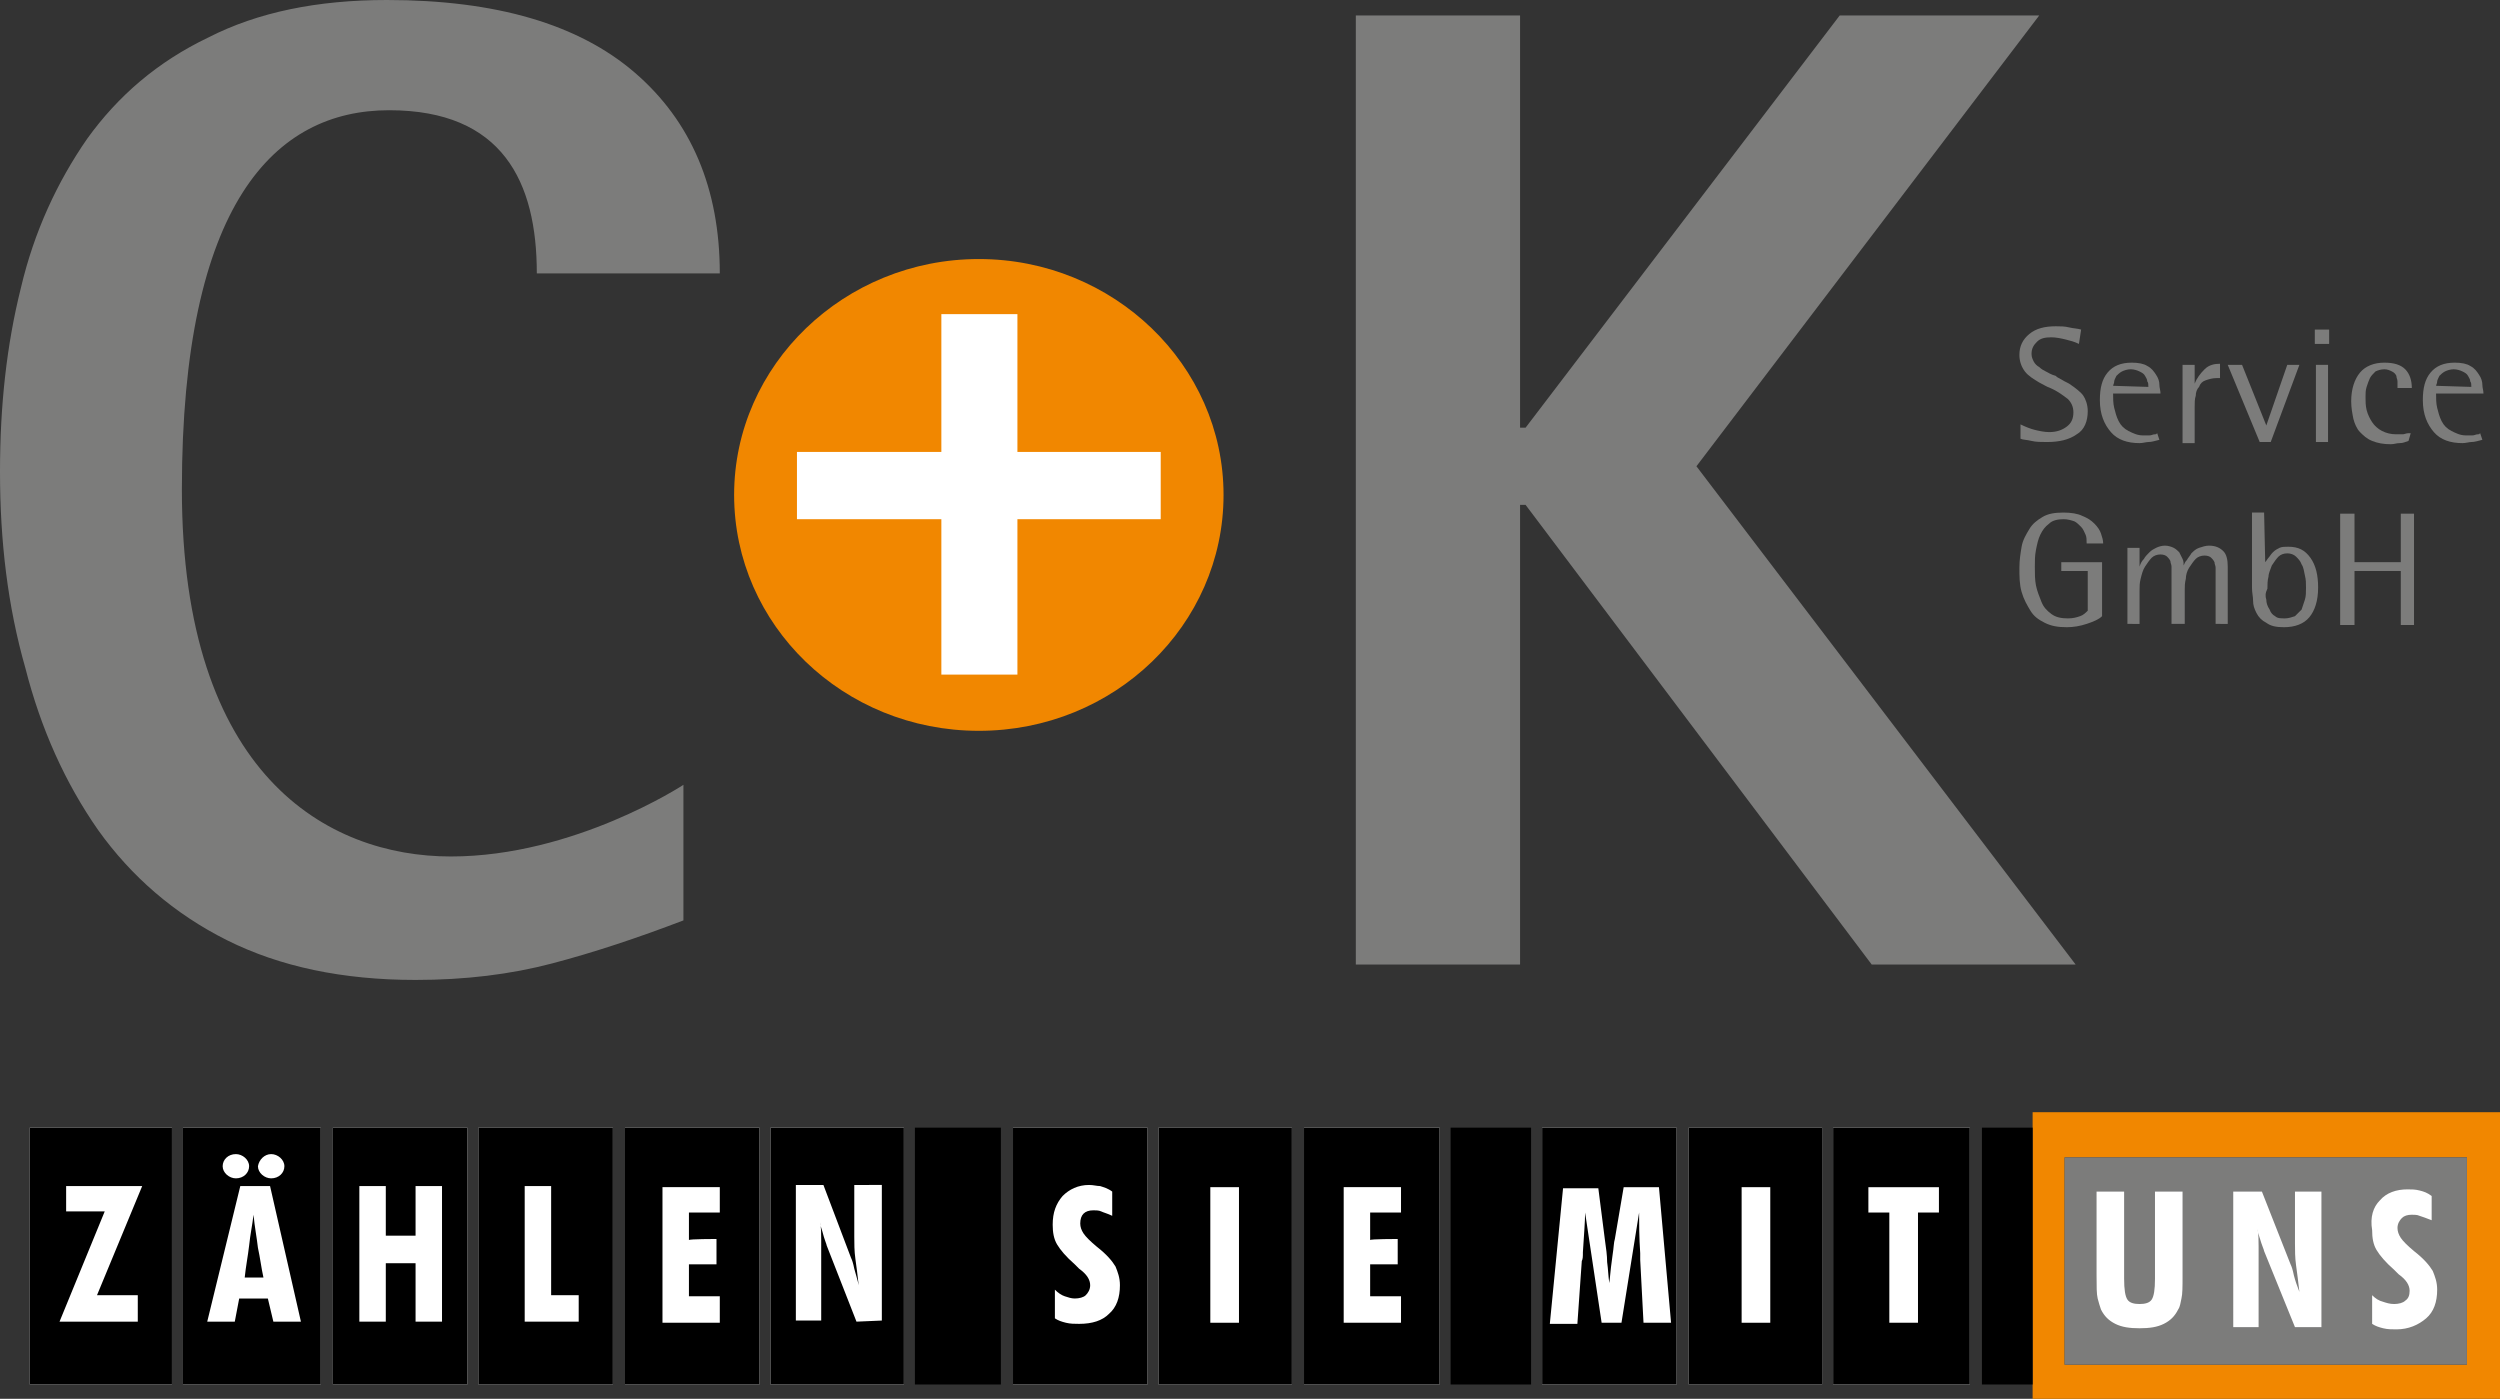 <?xml version="1.0" encoding="utf-8"?>
<svg xmlns="http://www.w3.org/2000/svg" id="Ebene_1" style="enable-background:new 0 0 226.8 126.9;" version="1.1" viewBox="0 0 226.8 126.9" x="0px" y="0px">
<rect x="0" y="0" width="226.8" height="126.9" fill="#333333" stroke="none"/>
<style type="text/css">
	.st0{clip-path:url(#SVGID_2_);fill:#FFFFFF;}
	.st1{clip-path:url(#SVGID_4_);fill:#F18700;}
	.st2{fill:#F18700;}
	.st3{clip-path:url(#SVGID_6_);fill:#7C7C7B;}
	.st4{fill:#7C7C7B;}
	.st5{clip-path:url(#SVGID_8_);fill:#7C7C7B;}
	.st6{clip-path:url(#SVGID_10_);fill:#7C7C7B;}
	.st7{clip-path:url(#SVGID_12_);fill:#7C7C7B;}
	.st8{clip-path:url(#SVGID_14_);fill:#7C7C7B;}
	.st9{clip-path:url(#SVGID_16_);fill:#7C7C7B;}
	.st10{clip-path:url(#SVGID_18_);fill:#7C7C7B;}
	.st11{clip-path:url(#SVGID_20_);fill:#7C7C7B;}
	.st12{clip-path:url(#SVGID_22_);fill:#7C7C7B;}
	.st13{fill:#FFFFFF;}
	.st14{clip-path:url(#SVGID_24_);fill:#7C7C7B;}
	.st15{clip-path:url(#SVGID_26_);}
	.st16{clip-path:url(#SVGID_28_);}
	.st17{clip-path:url(#SVGID_30_);}
	.st18{clip-path:url(#SVGID_32_);}
	.st19{clip-path:url(#SVGID_34_);}
</style>
<g>
	<g>
		<defs>
			<rect height="126.9" id="SVGID_1_" width="226.8" x="0"/>
		</defs>
		<clipPath id="SVGID_2_">
			<use href="#SVGID_1_" style="overflow:visible;"/>
		</clipPath>
		<path class="st0" d="M88.8,24.5c-11.7,0-21.2,9.1-21.2,20.4s9.5,20.4,21.2,20.4S110,56.2,110,44.9S100.5,24.5,88.8,24.5"/>
	</g>
	<g>
		<defs>
			<rect height="126.9" id="SVGID_3_" width="226.8" x="0"/>
		</defs>
		<clipPath id="SVGID_4_">
			<use href="#SVGID_3_" style="overflow:visible;"/>
		</clipPath>
		<path class="st1" d="M92.3,47.1v14.1h-6.9V47.1H72.3V41h13.1V28.5h6.9V41h13v6.1L92.3,47.1L92.3,47.1z M88.8,23.5&#xA;			c-12.2,0-22.2,9.6-22.2,21.4c0,11.8,9.9,21.4,22.2,21.4S111,56.7,111,44.9C111,33.1,101,23.5,88.8,23.5"/>
	</g>
</g>
<path class="st2" d="M187.3,105h36.5v18.8h-36.5V105z M184.4,126.9h42.4v-26h-42.4V126.9z"/>
<g>
	<g>
		<defs>
			<rect height="126.9" id="SVGID_5_" width="226.8" x="0"/>
		</defs>
		<clipPath id="SVGID_6_">
			<use href="#SVGID_5_" style="overflow:visible;"/>
		</clipPath>
		<path class="st3" d="M35.3,10c-10.4,0-18.8,8.5-18.8,34.4c0,25.9,13.2,33.3,24.4,33.3s21.1-6.5,21.1-6.5v12.3&#xA;			c-4.2,1.6-8.1,2.9-11.9,3.9c-3.8,1-7.9,1.5-12.4,1.5c-6.6,0-12.3-1.2-17.1-3.6c-4.8-2.4-8.7-5.8-11.7-10c-3-4.3-5.2-9.2-6.6-14.7&#xA;			C0.7,55,0,49.1,0,42.8c0-6,0.6-11.5,1.9-16.7c1.2-5.1,3.3-9.6,6-13.5c2.8-3.9,6.4-7,11-9.2C23.4,1.1,28.8,0,35.1,0&#xA;			C45,0,52.5,2.2,57.6,6.6c5.1,4.4,7.7,10.5,7.7,18.2H48.7C48.7,16.5,45.6,10,35.3,10"/>
	</g>
</g>
<polygon class="st4" points="123,1.4 137.9,1.4 137.9,38.8 138.4,38.8 166.9,1.4 185,1.4 153.9,42.3 188.3,87.5 169.8,87.5 &#xA;	138.4,45.8 137.9,45.8 137.9,87.5 123,87.5"/>
<g>
	<g>
		<defs>
			<rect height="126.9" id="SVGID_7_" width="226.8" x="0"/>
		</defs>
		<clipPath id="SVGID_8_">
			<use href="#SVGID_7_" style="overflow:visible;"/>
		</clipPath>
		<path class="st5" d="M188.6,31.2c-0.4-0.2-0.8-0.3-1.2-0.4c-0.4-0.1-0.9-0.2-1.3-0.2c-0.6,0-1,0.1-1.3,0.4&#xA;			c-0.3,0.3-0.5,0.6-0.5,1.1c0,0.3,0.1,0.5,0.2,0.7c0.1,0.2,0.3,0.4,0.5,0.5c0.2,0.2,0.4,0.3,0.6,0.4s0.5,0.3,0.9,0.4l0.1,0.1&#xA;			c0.5,0.3,0.9,0.5,1.1,0.6c0.6,0.4,1.1,0.8,1.3,1.1c0.2,0.3,0.4,0.8,0.4,1.4c0,0.9-0.3,1.7-1,2.1c-0.7,0.5-1.6,0.7-2.7,0.7&#xA;			c-0.5,0-1,0-1.4-0.1c-0.4-0.1-0.8-0.1-1-0.2v-1.3c0.4,0.2,0.9,0.4,1.3,0.5c0.4,0.1,0.9,0.2,1.3,0.2c0.7,0,1.2-0.2,1.6-0.5&#xA;			c0.4-0.3,0.6-0.7,0.6-1.3c0-0.5-0.2-0.9-0.5-1.2c-0.4-0.3-0.9-0.7-1.6-1c-0.3-0.1-0.6-0.3-1-0.5c-0.5-0.3-1-0.6-1.3-1&#xA;			c-0.3-0.4-0.5-0.9-0.5-1.5c0-0.8,0.3-1.4,0.9-1.9s1.4-0.7,2.4-0.7c0.4,0,0.8,0,1.2,0.1c0.4,0.1,0.8,0.1,1.1,0.2L188.6,31.2&#xA;			L188.6,31.2z"/>
	</g>
	<g>
		<defs>
			<rect height="126.9" id="SVGID_9_" width="226.8" x="0"/>
		</defs>
		<clipPath id="SVGID_10_">
			<use href="#SVGID_9_" style="overflow:visible;"/>
		</clipPath>
		<path class="st6" d="M194.9,35.1c0-0.2,0-0.4-0.1-0.5c0-0.2-0.1-0.3-0.2-0.5c-0.1-0.2-0.3-0.3-0.5-0.4c-0.2-0.1-0.5-0.2-0.8-0.2&#xA;			c-0.3,0-0.6,0.1-0.8,0.2c-0.2,0.1-0.4,0.3-0.5,0.4c-0.1,0.2-0.2,0.4-0.2,0.5c0,0.2-0.1,0.3-0.1,0.4L194.9,35.1L194.9,35.1z&#xA;			 M195.9,39.9C195.9,39.9,195.9,40,195.9,39.9c-0.4,0.1-0.7,0.2-1,0.2c-0.2,0-0.5,0.1-0.8,0.1c-1.1,0-2-0.3-2.6-1&#xA;			c-0.6-0.7-1-1.6-1-2.9c0-1.1,0.2-1.9,0.7-2.5c0.5-0.6,1.2-0.9,2.2-0.9c0.6,0,1.1,0.1,1.4,0.3c0.4,0.2,0.6,0.5,0.8,0.8&#xA;			c0.2,0.3,0.3,0.6,0.3,0.9c0,0.3,0.1,0.5,0.1,0.8h-4.3c0,0.4,0,0.9,0.1,1.3c0.1,0.4,0.2,0.8,0.4,1.2c0.2,0.4,0.5,0.7,0.9,0.9&#xA;			c0.4,0.2,0.8,0.4,1.3,0.4c0.2,0,0.4,0,0.6,0s0.3-0.1,0.5-0.1c0.1,0,0.1,0,0.2-0.1L195.9,39.9L195.9,39.9z"/>
	</g>
	<g>
		<defs>
			<rect height="126.9" id="SVGID_11_" width="226.8" x="0"/>
		</defs>
		<clipPath id="SVGID_12_">
			<use href="#SVGID_11_" style="overflow:visible;"/>
		</clipPath>
		<path class="st7" d="M198,33.1h1.1v1.7h0c0.2-0.5,0.5-0.9,0.9-1.3c0.4-0.4,0.9-0.5,1.4-0.5v1.3h-0.3c-0.4,0-0.7,0.1-1,0.2&#xA;			c-0.3,0.1-0.5,0.3-0.6,0.6c-0.2,0.2-0.3,0.5-0.3,0.8c-0.1,0.3-0.1,0.6-0.1,1v3.3H198V33.1z"/>
	</g>
</g>
<polygon class="st4" points="202.1,33.1 203.4,33.1 205.6,38.6 207.5,33.1 208.6,33.1 206,40.1 205,40.1"/>
<path class="st4" d="M210.1,33.1h1.1v7h-1.1V33.1z M210,29.9h1.3v1.3H210V29.9z"/>
<g>
	<g>
		<defs>
			<rect height="126.9" id="SVGID_13_" width="226.8" x="0"/>
		</defs>
		<clipPath id="SVGID_14_">
			<use href="#SVGID_13_" style="overflow:visible;"/>
		</clipPath>
		<path class="st8" d="M218.5,40c-0.3,0.1-0.5,0.2-0.8,0.2c-0.3,0-0.5,0.1-0.8,0.1c-0.7,0-1.2-0.1-1.7-0.3c-0.5-0.2-0.8-0.5-1.1-0.8&#xA;			c-0.3-0.3-0.5-0.8-0.6-1.2c-0.1-0.5-0.2-1-0.2-1.6c0-1.1,0.3-2,0.8-2.6c0.5-0.6,1.3-0.9,2.2-0.9c0.9,0,1.5,0.2,1.9,0.6&#xA;			c0.4,0.4,0.6,1,0.6,1.7h-1.3c0-0.2,0-0.4,0-0.6c0-0.2-0.1-0.3-0.1-0.5c-0.1-0.2-0.2-0.3-0.4-0.4c-0.2-0.1-0.4-0.2-0.7-0.2&#xA;			c-0.3,0-0.6,0.1-0.8,0.2c-0.2,0.2-0.4,0.4-0.5,0.6c-0.1,0.2-0.2,0.5-0.3,0.8c-0.1,0.3-0.1,0.6-0.1,0.9c0,0.4,0,0.8,0.1,1.2&#xA;			s0.3,0.8,0.5,1.1c0.2,0.3,0.5,0.6,0.9,0.8c0.4,0.2,0.8,0.3,1.3,0.3c0.2,0,0.4,0,0.6,0c0.1,0,0.3-0.1,0.5-0.1l0.2,0L218.5,40&#xA;			L218.5,40z"/>
	</g>
	<g>
		<defs>
			<rect height="126.9" id="SVGID_15_" width="226.8" x="0"/>
		</defs>
		<clipPath id="SVGID_16_">
			<use href="#SVGID_15_" style="overflow:visible;"/>
		</clipPath>
		<path class="st9" d="M224.2,35.1c0-0.2,0-0.4-0.1-0.5c0-0.2-0.1-0.3-0.2-0.5c-0.1-0.2-0.3-0.3-0.5-0.4c-0.2-0.1-0.5-0.2-0.8-0.2&#xA;			s-0.6,0.1-0.8,0.2c-0.2,0.1-0.4,0.3-0.5,0.4c-0.1,0.2-0.2,0.4-0.2,0.5c0,0.2-0.1,0.3-0.1,0.4L224.2,35.1L224.2,35.1z M225.2,39.9&#xA;			C225.2,39.9,225.2,40,225.2,39.9c-0.4,0.1-0.7,0.2-1,0.2c-0.2,0-0.5,0.1-0.8,0.1c-1.1,0-2-0.3-2.6-1c-0.6-0.7-1-1.6-1-2.9&#xA;			c0-1.1,0.2-1.9,0.7-2.5c0.5-0.6,1.2-0.9,2.2-0.9c0.6,0,1.1,0.1,1.4,0.3c0.4,0.2,0.6,0.5,0.8,0.8s0.3,0.6,0.3,0.9&#xA;			c0,0.3,0.1,0.5,0.1,0.8h-4.3c0,0.4,0,0.9,0.1,1.3c0.1,0.4,0.2,0.8,0.4,1.2c0.2,0.4,0.5,0.7,0.9,0.9c0.4,0.2,0.8,0.4,1.3,0.4&#xA;			c0.2,0,0.4,0,0.6,0s0.3-0.1,0.5-0.1c0.1,0,0.1,0,0.2-0.1L225.2,39.9L225.2,39.9z"/>
	</g>
	<g>
		<defs>
			<rect height="126.9" id="SVGID_17_" width="226.8" x="0"/>
		</defs>
		<clipPath id="SVGID_18_">
			<use href="#SVGID_17_" style="overflow:visible;"/>
		</clipPath>
		<path class="st10" d="M190.7,55.9c-0.3,0.3-0.8,0.5-1.4,0.7c-0.6,0.2-1.2,0.3-1.8,0.3c-0.8,0-1.4-0.1-2-0.4&#xA;			c-0.6-0.3-1-0.6-1.3-1.1c-0.3-0.5-0.6-1-0.8-1.7c-0.2-0.7-0.2-1.4-0.2-2.2c0-0.7,0.1-1.3,0.2-1.9c0.1-0.6,0.4-1.1,0.7-1.6&#xA;			c0.3-0.5,0.7-0.8,1.2-1.1c0.5-0.3,1.1-0.4,1.9-0.4c0.7,0,1.3,0.1,1.7,0.3c0.5,0.2,0.8,0.4,1.1,0.7c0.3,0.3,0.5,0.6,0.6,0.9&#xA;			c0.1,0.3,0.2,0.6,0.2,0.9h-1.5c0-0.3,0-0.6-0.1-0.8c-0.1-0.2-0.2-0.5-0.4-0.7c-0.2-0.2-0.4-0.4-0.6-0.5c-0.3-0.1-0.6-0.2-1-0.2&#xA;			c-0.5,0-1,0.1-1.3,0.4c-0.4,0.3-0.6,0.6-0.8,1s-0.3,0.9-0.4,1.4c-0.1,0.5-0.1,1-0.1,1.5c0,0.6,0,1.2,0.1,1.7&#xA;			c0.1,0.5,0.3,1,0.5,1.5c0.2,0.5,0.5,0.8,0.9,1.1c0.4,0.3,0.9,0.4,1.5,0.4c0.5,0,0.8-0.1,1.1-0.2c0.3-0.1,0.5-0.3,0.7-0.5v-3.6H187&#xA;			V51h3.7L190.7,55.9L190.7,55.9z"/>
	</g>
	<g>
		<defs>
			<rect height="126.9" id="SVGID_19_" width="226.8" x="0"/>
		</defs>
		<clipPath id="SVGID_20_">
			<use href="#SVGID_19_" style="overflow:visible;"/>
		</clipPath>
		<path class="st11" d="M193,49.7h1.1v1.7h0c0.1-0.3,0.2-0.5,0.4-0.7c0.1-0.2,0.3-0.4,0.5-0.6c0.2-0.2,0.4-0.3,0.6-0.4&#xA;			c0.2-0.1,0.5-0.2,0.8-0.2c0.3,0,0.6,0.1,0.8,0.2c0.2,0.1,0.4,0.3,0.5,0.4c0.1,0.2,0.2,0.4,0.3,0.6c0.1,0.2,0.1,0.4,0.1,0.6h0&#xA;			c0.1-0.2,0.1-0.3,0.3-0.5c0.1-0.2,0.3-0.4,0.4-0.6c0.2-0.2,0.4-0.4,0.7-0.5c0.3-0.1,0.6-0.2,0.9-0.2c0.6,0,1,0.2,1.3,0.5&#xA;			s0.4,0.8,0.4,1.4v5.2H201V52c0-0.2,0-0.4,0-0.5c0-0.2-0.1-0.3-0.1-0.5c-0.1-0.2-0.2-0.3-0.3-0.4c-0.1-0.1-0.3-0.2-0.6-0.2&#xA;			c-0.3,0-0.6,0.1-0.8,0.3c-0.2,0.2-0.4,0.5-0.6,0.8c-0.2,0.3-0.3,0.7-0.3,1c-0.1,0.4-0.1,0.7-0.1,1v3.1H197v-4.5c0-0.3,0-0.5,0-0.7&#xA;			c0-0.2-0.1-0.3-0.1-0.5c-0.1-0.2-0.2-0.3-0.3-0.4c-0.1-0.1-0.3-0.2-0.6-0.2c-0.3,0-0.6,0.1-0.8,0.3c-0.2,0.2-0.4,0.5-0.6,0.8&#xA;			c-0.2,0.3-0.3,0.7-0.4,1.1c-0.1,0.4-0.1,0.7-0.1,1.1v3H193L193,49.7L193,49.7z"/>
	</g>
	<g>
		<defs>
			<rect height="126.9" id="SVGID_21_" width="226.8" x="0"/>
		</defs>
		<clipPath id="SVGID_22_">
			<use href="#SVGID_21_" style="overflow:visible;"/>
		</clipPath>
		<path class="st12" d="M205.6,54.4c0,0.3,0.1,0.6,0.3,0.9c0.1,0.3,0.3,0.5,0.5,0.6c0.2,0.2,0.5,0.2,0.9,0.2c0.3,0,0.6-0.1,0.9-0.2&#xA;			c0.2-0.2,0.4-0.4,0.6-0.6c0.1-0.3,0.2-0.6,0.3-0.9s0.1-0.7,0.1-1.1c0-0.4,0-0.7-0.1-1.1c-0.1-0.4-0.1-0.7-0.3-1&#xA;			c-0.1-0.3-0.3-0.5-0.5-0.7c-0.2-0.2-0.5-0.3-0.8-0.3c-0.3,0-0.6,0.1-0.8,0.3c-0.2,0.2-0.4,0.5-0.6,0.8c-0.1,0.3-0.3,0.7-0.3,1&#xA;			c-0.1,0.4-0.1,0.7-0.1,1.1C205.5,53.8,205.5,54.1,205.6,54.4 M205.5,51L205.5,51c0.1-0.1,0.2-0.3,0.3-0.4s0.2-0.3,0.4-0.5&#xA;			c0.2-0.2,0.4-0.3,0.6-0.4c0.2-0.1,0.5-0.1,0.8-0.1c0.9,0,1.5,0.3,2,1c0.5,0.7,0.7,1.6,0.7,2.7c0,1.2-0.3,2.1-0.8,2.7&#xA;			c-0.5,0.6-1.3,0.9-2.3,0.9c-0.7,0-1.2-0.1-1.6-0.4c-0.4-0.2-0.7-0.5-0.9-0.9c-0.2-0.4-0.3-0.7-0.3-1.1c0-0.4-0.1-0.7-0.1-1.2v-6.8&#xA;			h1.1L205.5,51L205.5,51z"/>
	</g>
</g>
<polygon class="st4" points="212.3,46.6 213.6,46.6 213.6,51 217.8,51 217.8,46.6 219,46.6 219,56.7 217.8,56.7 217.8,51.8 &#xA;	213.6,51.8 213.6,56.7 212.3,56.7"/>
<rect class="st13" height="16.5" width="34.2" x="188.5" y="106.1"/>
<g>
	<g>
		<defs>
			<rect height="126.9" id="SVGID_23_" width="226.8" x="0"/>
		</defs>
		<clipPath id="SVGID_24_">
			<use href="#SVGID_23_" style="overflow:visible;"/>
		</clipPath>
		<path class="st14" d="M190.2,115.4v-7.3h2.5v7.9c0,1,0.1,1.6,0.3,1.9c0.2,0.3,0.6,0.4,1.1,0.4c0.5,0,0.9-0.1,1.1-0.4&#xA;			c0.2-0.3,0.3-0.9,0.3-1.9v-7.9h2.5v7.7c0,0.9,0,1.6-0.1,2c-0.1,0.4-0.1,0.7-0.3,1c-0.3,0.6-0.7,1-1.3,1.3&#xA;			c-0.6,0.3-1.3,0.4-2.2,0.4c-0.9,0-1.6-0.1-2.2-0.4c-0.6-0.3-1-0.7-1.3-1.3c-0.1-0.3-0.2-0.6-0.3-1c-0.1-0.4-0.1-1.1-0.1-2&#xA;			L190.2,115.4L190.2,115.4z M202.6,108.1h2.6l2.6,6.6c0.1,0.2,0.2,0.5,0.3,1c0.1,0.4,0.3,1,0.5,1.5c-0.1-0.9-0.2-1.7-0.3-2.4&#xA;			c-0.1-0.7-0.1-1.4-0.1-2v-4.7h2.4v12.3h-2.4l-2.8-6.9c0-0.1-0.2-0.5-0.4-1.2c-0.1-0.3-0.2-0.6-0.2-0.8c0.1,0.5,0.1,1,0.1,1.6&#xA;			c0,0.6,0,1.3,0,2.1v5.2h-2.3L202.6,108.1L202.6,108.1z M215.9,108.9c0.6-0.7,1.5-1,2.5-1c0.4,0,0.7,0,1.1,0.1&#xA;			c0.4,0.1,0.7,0.2,1.1,0.5v2.2c-0.5-0.2-0.8-0.3-1.1-0.4c-0.2-0.1-0.5-0.1-0.7-0.1c-0.4,0-0.7,0.1-0.9,0.3&#xA;			c-0.2,0.2-0.4,0.5-0.4,0.9c0,0.3,0.1,0.6,0.3,0.9c0.2,0.3,0.6,0.7,1.2,1.2c0.9,0.7,1.4,1.3,1.7,1.8c0.2,0.5,0.4,1,0.4,1.7&#xA;			c0,1.1-0.3,2-1,2.6s-1.6,1-2.7,1c-0.4,0-0.8,0-1.2-0.1c-0.4-0.1-0.7-0.2-1-0.4v-2.6c0.3,0.3,0.6,0.5,1,0.6c0.3,0.1,0.6,0.2,1,0.2&#xA;			c0.4,0,0.8-0.1,1-0.3c0.3-0.2,0.4-0.5,0.4-0.9c0-0.5-0.3-1-1-1.5c-0.2-0.2-0.3-0.3-0.4-0.4c-0.8-0.7-1.3-1.3-1.6-1.8&#xA;			c-0.3-0.5-0.4-1.1-0.4-1.8C215,110.4,215.3,109.5,215.9,108.9 M187.3,123.8h36.5V105h-36.5V123.8z"/>
	</g>
</g>
<rect height="23.3" width="7.8" x="83" y="102.3"/>
<rect class="st13" height="23.3" width="12.2" x="91.9" y="102.3"/>
<g>
	<g>
		<defs>
			<rect height="126.9" id="SVGID_25_" width="226.8" x="0"/>
		</defs>
		<clipPath id="SVGID_26_">
			<use href="#SVGID_25_" style="overflow:visible;"/>
		</clipPath>
		<path class="st15" d="M97.9,120.1c-0.4,0-0.8,0-1.2-0.1c-0.4-0.1-0.7-0.2-1-0.4V117c0.3,0.3,0.6,0.5,0.9,0.6s0.6,0.2,0.9,0.2&#xA;			c0.4,0,0.8-0.1,1-0.3c0.2-0.2,0.4-0.5,0.4-0.9c0-0.5-0.3-1-1-1.5c-0.2-0.2-0.3-0.3-0.4-0.4c-0.8-0.7-1.3-1.3-1.6-1.8&#xA;			c-0.3-0.5-0.4-1.1-0.4-1.8c0-1.1,0.3-1.9,0.9-2.6c0.6-0.6,1.4-1,2.4-1c0.4,0,0.7,0.1,1,0.1c0.3,0.1,0.7,0.2,1.1,0.5v2.2&#xA;			c-0.4-0.2-0.8-0.3-1-0.4c-0.2-0.1-0.5-0.1-0.7-0.1c-0.4,0-0.7,0.1-0.9,0.3c-0.2,0.2-0.3,0.5-0.3,0.9c0,0.3,0.1,0.6,0.3,0.9&#xA;			c0.2,0.3,0.6,0.7,1.2,1.2c0.9,0.7,1.4,1.3,1.7,1.8c0.2,0.5,0.4,1,0.4,1.7c0,1.1-0.3,2-1,2.6C100,119.8,99.1,120.1,97.9,120.1&#xA;			 M91.9,125.6h12.2v-23.3H91.9V125.6z"/>
	</g>
</g>
<rect class="st13" height="23.3" width="12.2" x="56.7" y="102.3"/>
<path d="M65,112.4v2.3h-2.5v2.9h2.8v2.4h-5.2v-12.3h5.2v2.3h-2.8v2.5C62.5,112.4,65,112.4,65,112.4z M56.7,125.6h12.2v-23.3H56.7&#xA;	V125.6z"/>
<rect class="st13" height="23.3" width="12.1" x="105.1" y="102.3"/>
<path d="M109.8,107.7h2.6v12.3h-2.6V107.7z M105.1,125.6h12.1v-23.3h-12.1V125.6z"/>
<rect class="st13" height="23.3" width="12.3" x="118.3" y="102.3"/>
<path d="M126.8,112.4v2.3h-2.5v2.9h2.8v2.4h-5.2v-12.3h5.2v2.3h-2.8v2.5C124.3,112.4,126.8,112.4,126.8,112.4z M118.3,125.6h12.3&#xA;	v-23.3h-12.3C118.3,102.3,118.3,125.6,118.3,125.6z"/>
<rect class="st13" height="23.3" width="12.2" x="30.2" y="102.3"/>
<path d="M37.7,119.9v-5.3H35v5.3h-2.4v-12.3H35v4.5h2.7v-4.5h2.4v12.3H37.7z M30.2,125.6h12.2v-23.3H30.2V125.6z"/>
<rect class="st13" height="23.3" width="12.9" x="2.7" y="102.3"/>
<path d="M12.5,119.9H5.4l4.1-10H6v-2.3h6.9l-4.1,9.9h3.7C12.5,117.6,12.5,119.9,12.5,119.9z M2.7,125.6h12.9v-23.3H2.7V125.6z"/>
<rect class="st13" height="23.3" width="12.2" x="43.4" y="102.3"/>
<path d="M47.6,119.9v-12.3h2.4v9.9h2.5v2.4H47.6z M43.4,125.6h12.2v-23.3H43.4V125.6z"/>
<rect class="st13" height="23.3" width="12.5" x="16.6" y="102.3"/>
<g>
	<g>
		<defs>
			<rect height="126.9" id="SVGID_27_" width="226.8" x="0"/>
		</defs>
		<clipPath id="SVGID_28_">
			<use href="#SVGID_27_" style="overflow:visible;"/>
		</clipPath>
		<path class="st16" d="M24.3,117.8h-2.6l-0.4,2.1h-2.5l3-12.3h2.7l2.8,12.3h-2.5L24.3,117.8z M21.4,104.7c0.6,0,1.2,0.5,1.2,1.1&#xA;			c0,0.6-0.5,1.1-1.2,1.1c-0.6,0-1.2-0.5-1.2-1.1C20.2,105.2,20.7,104.7,21.4,104.7 M24.6,104.7c0.6,0,1.2,0.5,1.2,1.1&#xA;			c0,0.6-0.5,1.1-1.2,1.1c-0.6,0-1.2-0.5-1.2-1.1C23.5,105.2,24,104.7,24.6,104.7 M16.6,125.6h12.5v-23.3H16.6V125.6z"/>
	</g>
	<g>
		<defs>
			<rect height="126.9" id="SVGID_29_" width="226.8" x="0"/>
		</defs>
		<clipPath id="SVGID_30_">
			<use href="#SVGID_29_" style="overflow:visible;"/>
		</clipPath>
		<path class="st17" d="M23,110.2c-0.1,0.9-0.3,1.8-0.4,2.8c-0.1,0.9-0.3,1.9-0.4,2.9h1.7c-0.2-0.9-0.3-1.8-0.5-2.7&#xA;			C23.3,112.3,23.1,111.3,23,110.2"/>
	</g>
</g>
<rect height="23.3" width="7.3" x="131.6" y="102.3"/>
<rect class="st13" height="23.3" width="12.1" x="69.9" y="102.3"/>
<g>
	<g>
		<defs>
			<rect height="126.9" id="SVGID_31_" width="226.8" x="0"/>
		</defs>
		<clipPath id="SVGID_32_">
			<use href="#SVGID_31_" style="overflow:visible;"/>
		</clipPath>
		<path class="st18" d="M77.7,119.9l-2.7-6.9c0-0.1-0.2-0.5-0.4-1.3c-0.1-0.3-0.2-0.6-0.2-0.8c0.1,0.5,0.1,1,0.1,1.6&#xA;			c0,0.6,0,1.3,0,2.1v5.2h-2.3v-12.3h2.5l2.5,6.6c0.1,0.2,0.2,0.5,0.3,1c0.1,0.4,0.3,1,0.4,1.5c-0.1-0.9-0.2-1.7-0.3-2.4&#xA;			c-0.1-0.7-0.1-1.4-0.1-2v-4.7H80v12.3L77.7,119.9L77.7,119.9z M69.9,125.6H82v-23.3H69.9V125.6z"/>
	</g>
</g>
<rect class="st13" height="23.3" width="12.1" x="153.2" y="102.3"/>
<path d="M158,107.7h2.6v12.3H158V107.7z M153.2,125.6h12.1v-23.3h-12.1V125.6z"/>
<rect class="st13" height="23.3" width="12.4" x="166.3" y="102.3"/>
<path d="M174,110v10h-2.6v-10h-1.9v-2.3h6.4v2.3C175.9,110,174,110,174,110z M166.3,125.6h12.4v-23.3h-12.4V125.6z"/>
<rect class="st13" height="23.3" width="12.2" x="139.9" y="102.3"/>
<g>
	<g>
		<defs>
			<rect height="126.9" id="SVGID_33_" width="226.8" x="0"/>
		</defs>
		<clipPath id="SVGID_34_">
			<use href="#SVGID_33_" style="overflow:visible;"/>
		</clipPath>
		<path class="st19" d="M148.8,114.3c0-0.1,0-0.3,0-0.6c-0.1-1.5-0.1-2.7-0.1-3.7l-1.6,10h-1.8l-1.5-10c0,0.8-0.1,2-0.2,3.6&#xA;			c0,0.4,0,0.6-0.1,0.8l-0.4,5.7h-2.5l1.2-12.3h3.2l0.6,4.7c0.1,0.7,0.2,1.4,0.2,2c0.1,0.7,0.1,1.3,0.2,1.9c0.1-1.1,0.2-1.9,0.3-2.6&#xA;			c0.1-0.6,0.1-1.1,0.2-1.4l0.8-4.7h3.2l1.1,12.3h-2.5L148.8,114.3z M139.9,125.6h12.2v-23.3h-12.2V125.6z"/>
	</g>
</g>
<rect height="23.3" width="4.6" x="179.8" y="102.3"/>
</svg>
